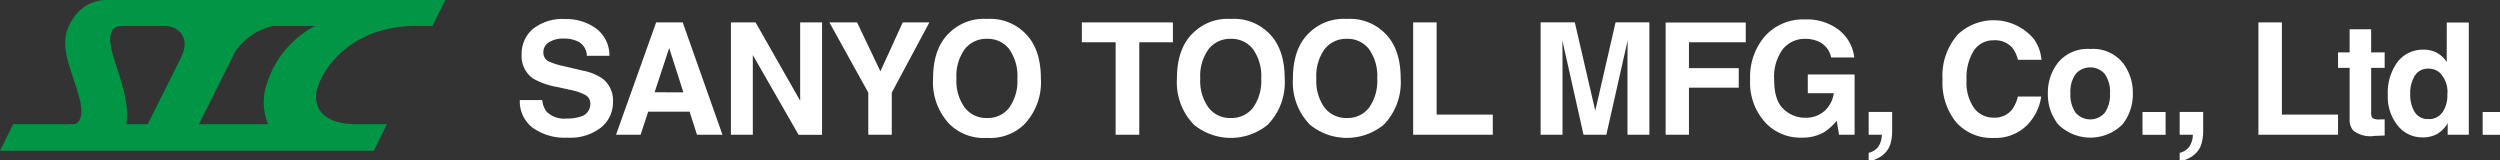 <svg xmlns="http://www.w3.org/2000/svg" width="332.25" height="21.266"><rect width="100%" height="100%" fill="#333333" stroke="none"/><defs><clipPath id="a"><path data-name="長方形 1990" transform="translate(492 434.971)" fill="none" d="M0 0h332v21H0z"/></clipPath></defs><g data-name="グループ 2"><g data-name="マスクグループ 429"><path data-name="パス 19" d="M14.252 0a5.228 5.228 0 00-4.327 2.163c-2.188 2.9-1.059 5.493-.08 8.572.749 2.224 1.393 4.331.614 5.359a.852.852 0 01-.726.411H1.751L0 20.034h49.683l1.733-3.529h-4.1c-2.324 0-4.051-.627-4.846-1.91a3.545 3.545 0 01-.194-3.133c.879-2.759 4.749-8.018 13.041-8.018h2.156L59.186 0zm1.378 9.277c-.755-2.229-1.4-4.31-.62-5.349a1.143 1.143 0 01.878-.453l.274-.031h5.862c2.2.225 3.126 1.948 2.078 4.121l-4.469 8.94H16.78c.433-2.338-.457-4.974-1.15-7.228m19.9 1.665a7.6 7.6 0 00.1 5.563h-9.19l4.8-9.611a8.156 8.156 0 015.115-3.45h5.535a13.1 13.1 0 00-6.365 7.5" fill="#009646"/></g></g><g data-name="マスクグループ 373" transform="translate(-491.75 -434.705)" clip-path="url(#a)"><g data-name="グループ 396"><g data-name="グループ 428" fill="#fff"><path data-name="パス 3285" d="M569.298 444.113l-2.621-.617a9.168 9.168 0 01-1.984-.619 1.28 1.28 0 01-.728-1.2 1.539 1.539 0 01.737-1.357 3.536 3.536 0 011.974-.488 4.131 4.131 0 011.859.376 2.14 2.14 0 011.206 1.916h3a4.45 4.45 0 00-1.771-3.634 6.656 6.656 0 00-4.076-1.251 6.3 6.3 0 00-4.341 1.329 4.3 4.3 0 00-1.476 3.335 3.639 3.639 0 001.51 3.234 10.056 10.056 0 003.276 1.144l1.616.355a7.188 7.188 0 012.075.7 1.28 1.28 0 01.653 1.146 1.735 1.735 0 01-1.334 1.731 5.716 5.716 0 01-1.831.245 3.319 3.319 0 01-2.661-.922 3.034 3.034 0 01-.568-1.531h-2.98a4.41 4.41 0 001.69 3.663 7.306 7.306 0 004.64 1.332 6.684 6.684 0 004.471-1.351 4.29 4.29 0 001.581-3.4 3.661 3.661 0 00-1.332-3.053 6.7 6.7 0 00-2.585-1.083"/><path data-name="パス 3286" d="M578.953 437.68l-5.333 14.934h3.265l1.012-3.068h5.5l.985 3.068h3.385l-5.284-14.934zm-.207 9.29l1.94-5.877 1.885 5.881z"/><path data-name="パス 3287" d="M598.093 448.094l-5.929-10.414h-3.273v14.935h2.908v-10.599l6.081 10.6h3.121V437.68h-2.908z"/><path data-name="パス 3288" d="M608.756 444.185l-3.1-6.505h-3.68l5.169 9.334v5.6h3.122v-5.6l5-9.335h-3.542z"/><path data-name="パス 3289" d="M622.927 437.224a6.516 6.516 0 00-4.9 1.741q-2.27 2.057-2.271 6.163a8.055 8.055 0 002.271 6.161 6.51 6.51 0 004.9 1.742 6.507 6.507 0 004.894-1.742 8.074 8.074 0 002.26-6.161q0-4.1-2.26-6.163a6.512 6.512 0 00-4.894-1.741m2.948 11.795a3.564 3.564 0 01-2.943 1.368 3.6 3.6 0 01-2.959-1.368 6.054 6.054 0 01-1.111-3.892 6.051 6.051 0 011.106-3.892 3.609 3.609 0 012.959-1.368 3.56 3.56 0 012.948 1.373 6.126 6.126 0 011.084 3.887 6.119 6.119 0 01-1.084 3.892"/><path data-name="パス 3290" d="M635.53 440.323h4.487v12.291h3.142v-12.291h4.469v-2.645h-12.1z"/><path data-name="パス 3291" d="M655.336 437.224a6.516 6.516 0 00-4.9 1.741q-2.27 2.057-2.271 6.163a8.055 8.055 0 002.271 6.161 7.746 7.746 0 009.789 0 8.073 8.073 0 002.26-6.161q0-4.1-2.26-6.163a6.512 6.512 0 00-4.894-1.741m2.943 11.795a3.564 3.564 0 01-2.943 1.368 3.6 3.6 0 01-2.959-1.368 6.054 6.054 0 01-1.106-3.892 6.051 6.051 0 011.106-3.892 3.609 3.609 0 012.959-1.368 3.56 3.56 0 012.943 1.373 6.126 6.126 0 011.094 3.887 6.119 6.119 0 01-1.089 3.892"/><path data-name="パス 3292" d="M670.751 437.224a6.516 6.516 0 00-4.9 1.741q-2.27 2.057-2.269 6.163a8.055 8.055 0 002.269 6.161 7.746 7.746 0 009.789 0 8.074 8.074 0 002.26-6.161q0-4.1-2.26-6.163a6.512 6.512 0 00-4.894-1.741m2.949 11.795a3.564 3.564 0 01-2.943 1.368 3.6 3.6 0 01-2.959-1.368 6.054 6.054 0 01-1.1-3.892 6.051 6.051 0 011.1-3.892 3.609 3.609 0 012.959-1.368 3.56 3.56 0 012.943 1.373 6.126 6.126 0 011.089 3.887 6.119 6.119 0 01-1.089 3.892"/><path data-name="パス 3293" d="M682.68 437.68h-3.12v14.935h10.58v-2.684h-7.46z"/><path data-name="パス 3294" d="M703.761 449.422l-2.72-11.749h-4.543v14.94h2.909v-10.101c0-.29 0-.7-.009-1.221s-.009-.928-.009-1.212l2.811 12.535h3.033l2.831-12.535c0 .284 0 .69-.011 1.212s-.01.931-.01 1.221v10.1h2.909v-14.939h-4.491z"/><path data-name="パス 3295" d="M713.113 452.615h3.1v-6.262h6.617v-2.594h-6.617v-3.434h7.548v-2.626h-10.648z"/><path data-name="パス 3296" d="M732.007 447.092h3.456a3.9 3.9 0 01-1.237 2.362 3.705 3.705 0 01-2.574.9 4.123 4.123 0 01-2.858-1.144q-1.257-1.141-1.256-3.893a6.174 6.174 0 011.16-4.091 3.723 3.723 0 012.965-1.36 4.266 4.266 0 011.712.333 2.93 2.93 0 011.733 2.14h3.071a5.379 5.379 0 00-1.982-3.607 6.912 6.912 0 00-4.575-1.442 6.807 6.807 0 00-5.279 2.186 8.293 8.293 0 00-2 5.815 7.838 7.838 0 001.976 5.65 6.317 6.317 0 004.865 2.055 5.728 5.728 0 003.039-.754 7.165 7.165 0 001.622-1.494l.314 1.864h2.066V444.6h-6.221z"/><path data-name="パス 3297" d="M740.096 452.615h1.753a2.994 2.994 0 01-.472 1.592 2.269 2.269 0 01-1.281.81v1.118a3.3 3.3 0 001-.3 3.536 3.536 0 001.261-.888 2.917 2.917 0 00.679-1.3 6.087 6.087 0 00.181-1.441v-2.621h-3.12z"/><path data-name="パス 3298" d="M756.698 440.058a3.075 3.075 0 012.471.974 4.235 4.235 0 01.765 1.622h3.122a5.384 5.384 0 00-1.024-2.785 6.962 6.962 0 00-10.045-.628 8.257 8.257 0 00-2.075 6.028 8.341 8.341 0 001.824 5.7 6.339 6.339 0 005.014 2.067 5.963 5.963 0 004.225-1.531 6.722 6.722 0 002.05-3.971h-3.1a4.717 4.717 0 01-.772 1.731 2.925 2.925 0 01-2.449 1.075 3.183 3.183 0 01-2.582-1.251 5.878 5.878 0 01-1.016-3.765 6.7 6.7 0 01.963-3.885 3.049 3.049 0 012.631-1.375"/><path data-name="パス 3299" d="M769.555 441.215a5.1 5.1 0 00-4.245 1.754 6.437 6.437 0 00-1.4 4.141 6.4 6.4 0 001.4 4.157 6.084 6.084 0 008.492 0 6.4 6.4 0 001.4-4.157 6.444 6.444 0 00-1.4-4.141 5.107 5.107 0 00-4.247-1.752m1.936 8.454a2.559 2.559 0 01-3.9 0 4.157 4.157 0 01-.683-2.561 4.119 4.119 0 01.683-2.553 2.565 2.565 0 013.9 0 4.151 4.151 0 01.679 2.553 4.189 4.189 0 01-.679 2.561"/><path data-name="長方形 1987" d="M776.489 449.586h3.071v3.03h-3.071z"/><path data-name="パス 3300" d="M781.429 452.615h1.753a3 3 0 01-.472 1.592 2.269 2.269 0 01-1.281.81v1.118a3.31 3.31 0 001-.3 3.537 3.537 0 001.261-.888 2.917 2.917 0 00.679-1.3 6.085 6.085 0 00.182-1.441v-2.621h-3.12z"/><path data-name="パス 3301" d="M795.014 437.68h-3.12v14.935h10.58v-2.684h-7.46z"/><path data-name="パス 3302" d="M806.876 438.59h-2.86v3.081h-1.54v2.057h1.54v6.8a2.11 2.11 0 00.488 1.531 3.672 3.672 0 002.8.709l1.367-.051v-2.158c-.093.006-.191.011-.287.014s-.193 0-.279 0a1.912 1.912 0 01-1.054-.166 1.318 1.318 0 01-.172-.847v-5.832h1.793v-2.057h-1.796z"/><path data-name="パス 3303" d="M816.92 442.968a3.5 3.5 0 00-1.266-1.221 3.554 3.554 0 00-1.783-.44 4.235 4.235 0 00-3.481 1.621 6.908 6.908 0 00-1.3 4.449 6.009 6.009 0 001.324 4.018 4.1 4.1 0 003.257 1.567 3.954 3.954 0 001.965-.447 4.051 4.051 0 001.411-1.43v1.529h2.806v-14.915h-2.929zm-.557 6.647a2.132 2.132 0 01-1.865.912 2.035 2.035 0 01-1.828-.917 4.394 4.394 0 01-.6-2.448 4.433 4.433 0 01.593-2.377 2.031 2.031 0 011.861-.956 2.2 2.2 0 011.458.527 3.619 3.619 0 011.024 2.9 4.025 4.025 0 01-.639 2.361"/><path data-name="長方形 1988" d="M821.696 449.586h3.071v3.03h-3.071z"/></g></g></g></svg>